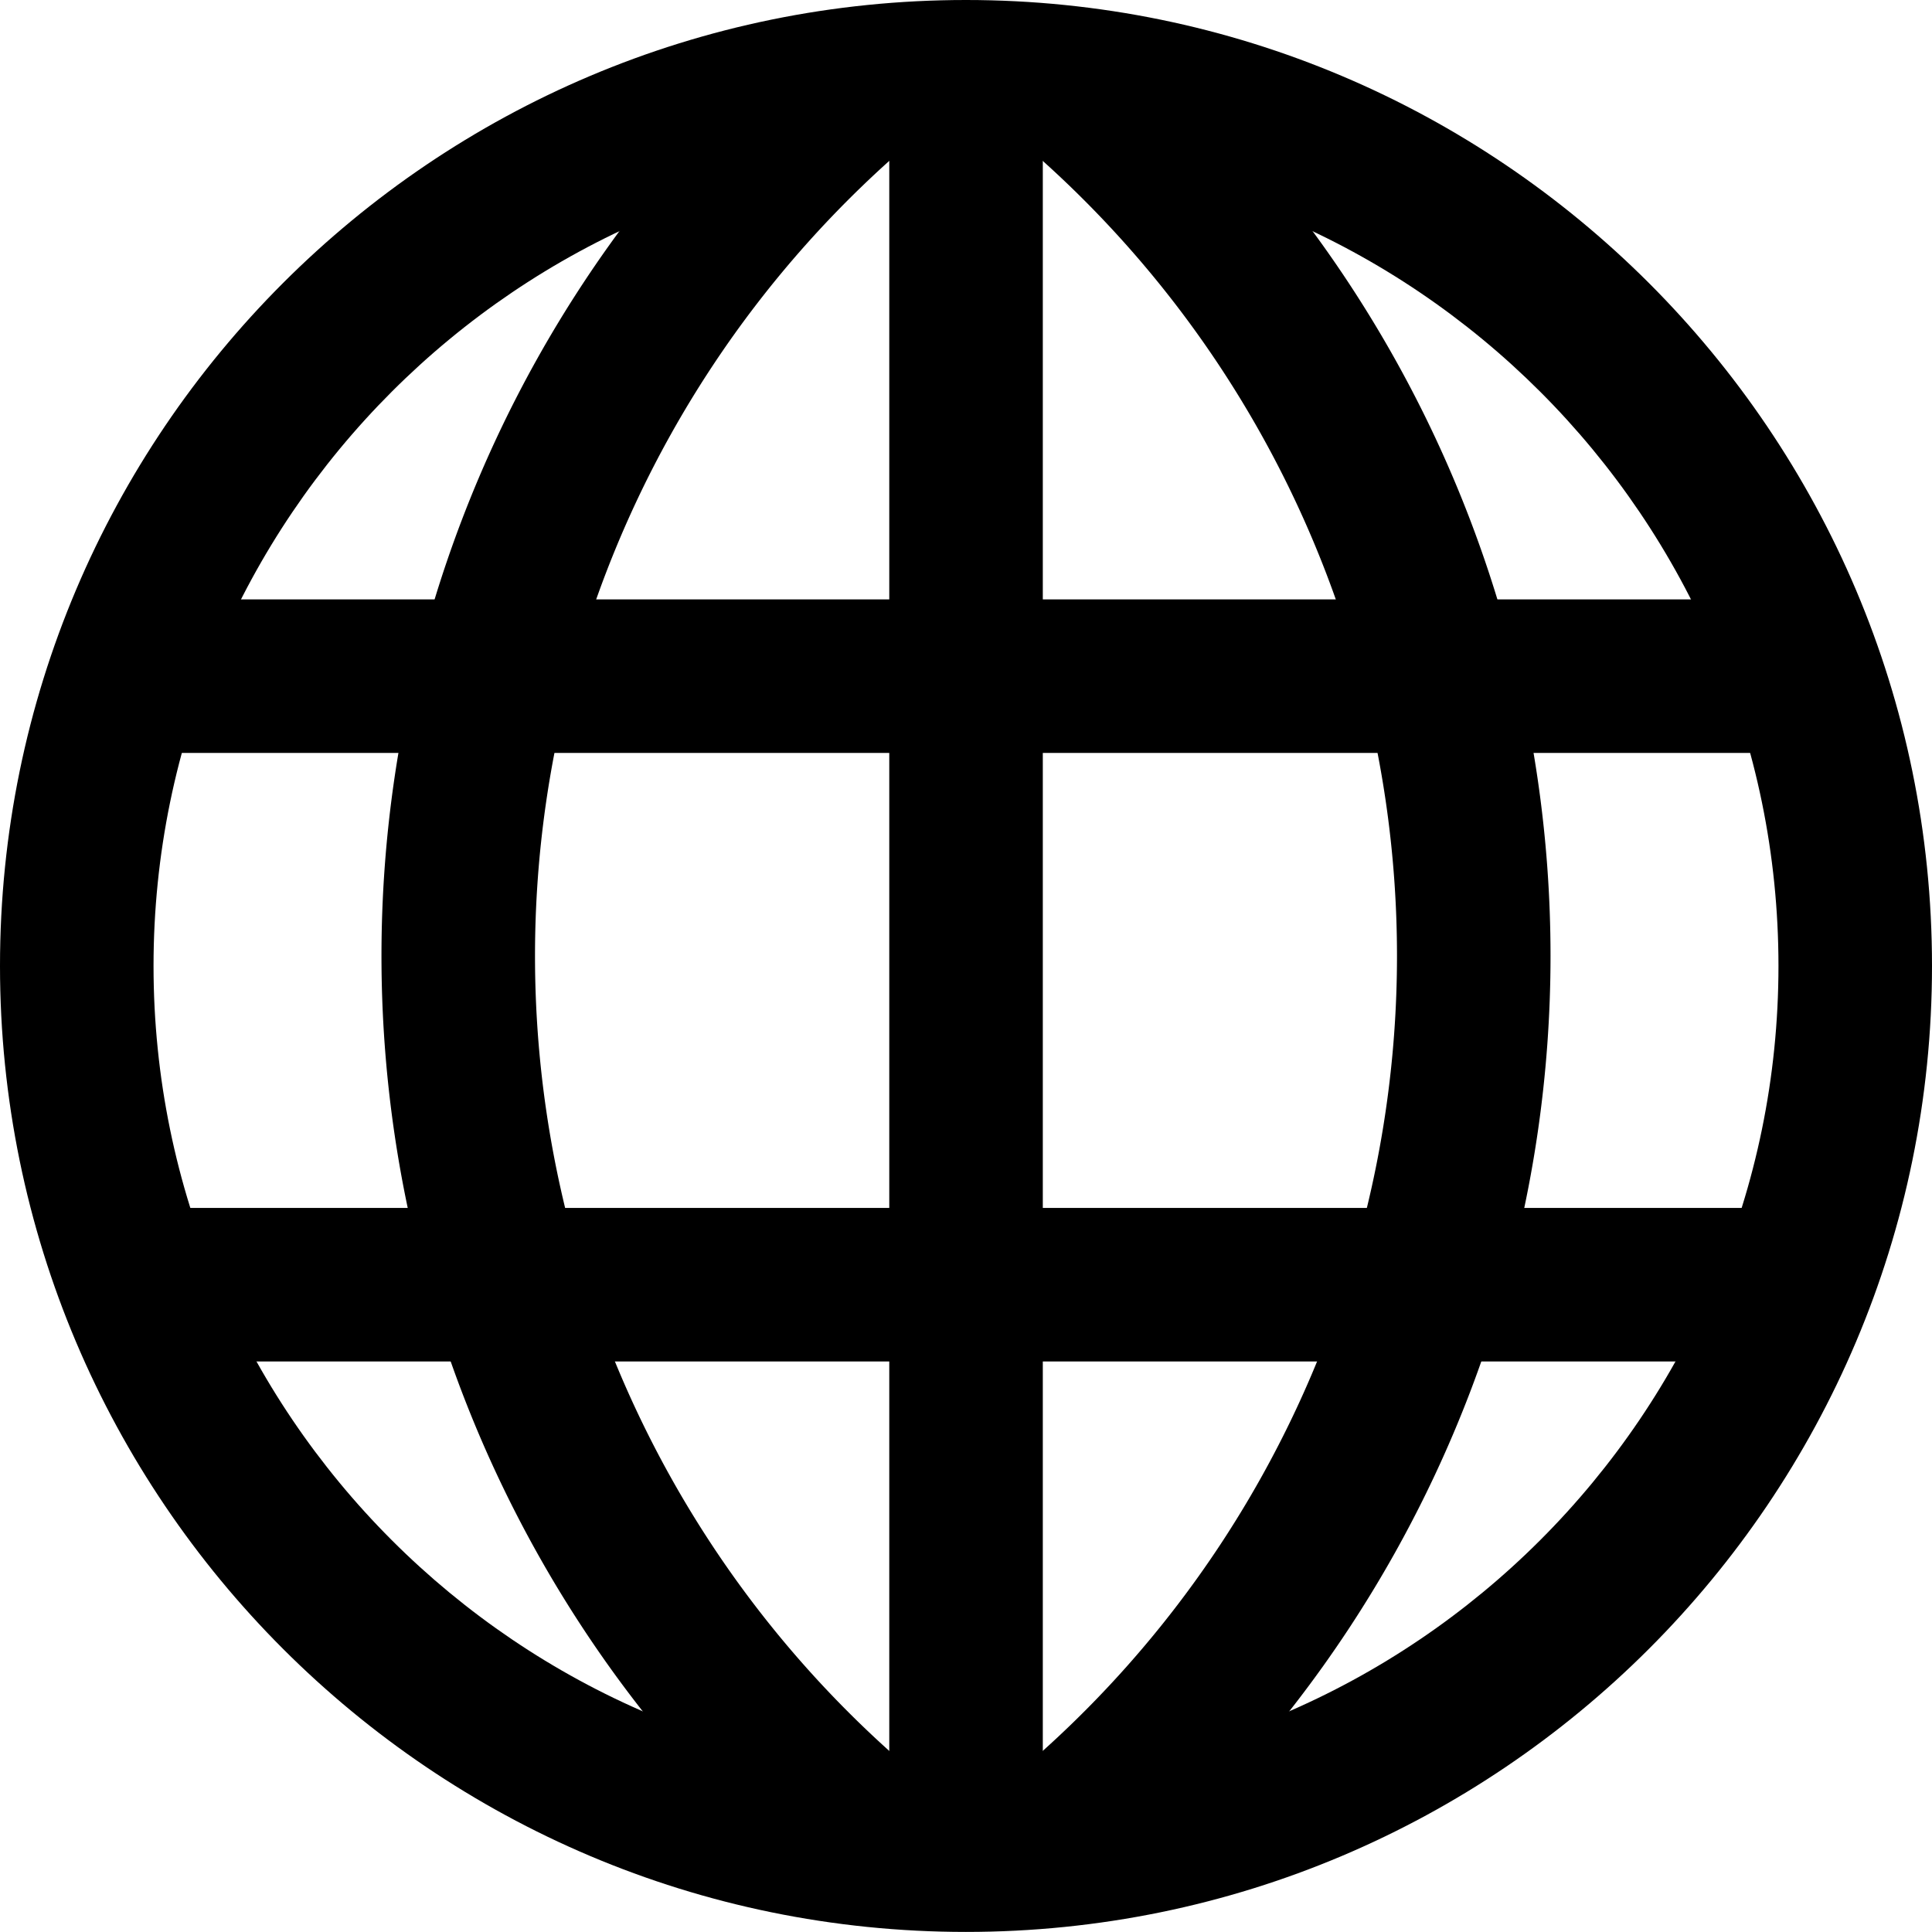 <svg xmlns="http://www.w3.org/2000/svg" width="25.167" height="25.166" viewBox="0 0 25.167 25.166"><defs><style>.a,.b{fill:none;stroke-miterlimit:10;}.b{stroke:#000;stroke-width:2px;}.c,.d{stroke:none;}.d{fill:#000;}</style></defs><g transform="translate(-1794.667 40.333)"><g transform="translate(1794.667 -40.333)"><g transform="translate(0)"><g class="a" transform="translate(-69.858 -8427.667)"><path class="c" d="M82.441,8427.667a12.583,12.583,0,1,0,12.584,12.582A12.587,12.587,0,0,0,82.441,8427.667Z"/><path class="d" d="M 82.441 8429.667 C 76.605 8429.667 71.858 8434.414 71.858 8440.249 C 71.858 8446.085 76.605 8450.833 82.441 8450.833 C 88.277 8450.833 93.025 8446.085 93.025 8440.249 C 93.025 8434.414 88.277 8429.667 82.441 8429.667 M 82.441 8427.667 C 89.387 8427.667 95.025 8433.305 95.025 8440.249 C 95.025 8447.195 89.387 8452.833 82.441 8452.833 C 75.495 8452.833 69.858 8447.195 69.858 8440.249 C 69.858 8433.305 75.495 8427.667 82.441 8427.667 Z"/></g></g><line class="b" y2="22.911" transform="translate(12.584 0.997)"/><g transform="translate(5.969 0.997)"><path class="b" d="M79.025,8450.994a14.928,14.928,0,0,0,0-22.91" transform="translate(-71.152 -8428.084)"/><path class="b" d="M79.167,8428.084a14.928,14.928,0,0,0,0,22.91" transform="translate(-73.811 -8428.084)"/></g><line class="b" x2="22.65" transform="translate(1.259 8.808)"/><line class="b" x2="21.28" transform="translate(1.761 16.735)"/></g></g></svg>